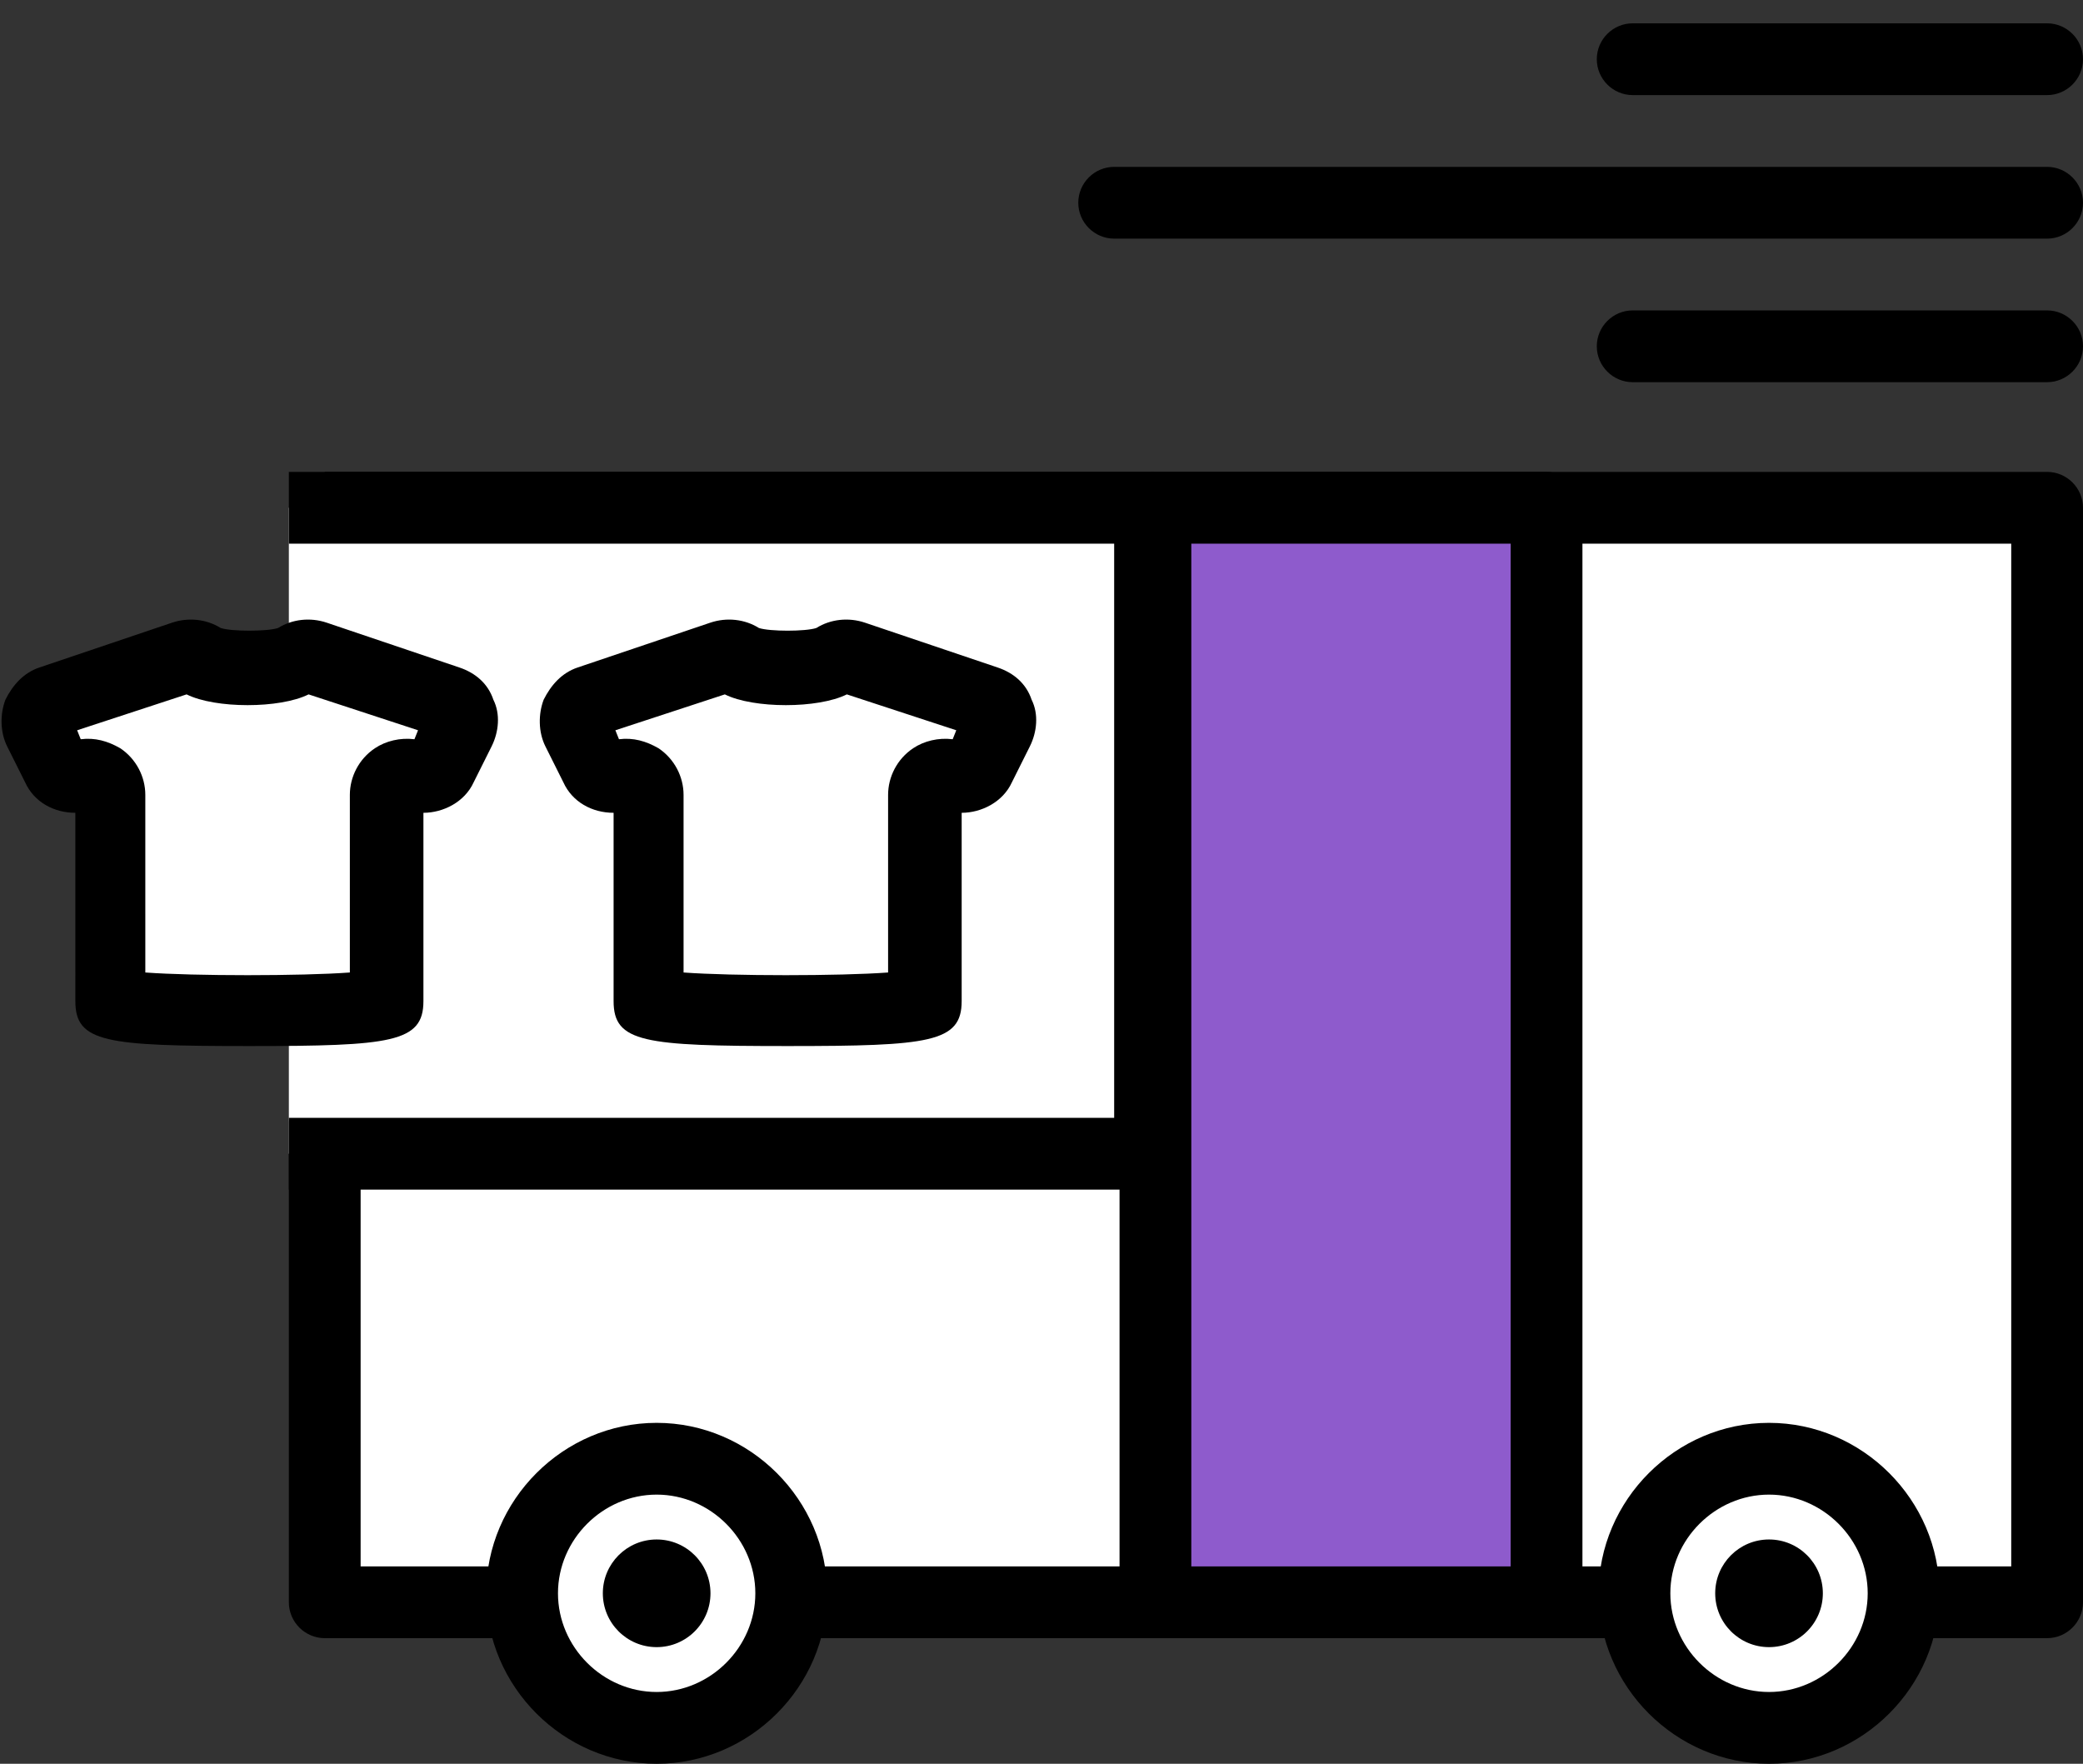 <?xml version="1.0" encoding="utf-8"?>
<!-- Generator: Adobe Illustrator 22.1.0, SVG Export Plug-In . SVG Version: 6.00 Build 0)  -->
<svg version="1.1" id="Слой_1" xmlns="http://www.w3.org/2000/svg" xmlns:xlink="http://www.w3.org/1999/xlink" x="0px" y="0px"
	 viewBox="0 0 116.1 98.3" style="enable-background:new 0 0 116.1 98.3;" xml:space="preserve">
<rect x="0" y="0" width="116.1" height="98.3" fill="#333333" stroke="none"/>
<style type="text/css">
	.st0{fill:#FFFFFF;}
	.st1{fill:#8E5BCC;}
</style>
<g>
	<polyline class="st0" points="18.1,62.5 18.1,89.3 114.1,89.3 114.1,28.3 18.1,28.3 	"/>
	<path d="M114.1,91.3h-96c-1.1,0-2-0.9-2-2V62.5h4v24.8h92v-57h-94v-4h96c1.1,0,2,0.9,2,2v61C116.1,90.4,115.2,91.3,114.1,91.3z"/>
</g>
<g>
	<circle class="st0" cx="36.6" cy="88.8" r="7.5"/>
	<path d="M36.6,98.3c-5.2,0-9.5-4.3-9.5-9.5s4.3-9.5,9.5-9.5s9.5,4.3,9.5,9.5S41.8,98.3,36.6,98.3z M36.6,83.3c-3,0-5.5,2.5-5.5,5.5
		s2.5,5.5,5.5,5.5s5.5-2.5,5.5-5.5S39.6,83.3,36.6,83.3z"/>
</g>
<g>
	<circle cx="36.6" cy="88.8" r="3"/>
</g>
<g>
	<circle class="st0" cx="98.6" cy="88.8" r="7.5"/>
	<path d="M98.6,98.3c-5.2,0-9.5-4.3-9.5-9.5s4.3-9.5,9.5-9.5s9.5,4.3,9.5,9.5S103.8,98.3,98.6,98.3z M98.6,83.3
		c-3,0-5.5,2.5-5.5,5.5s2.5,5.5,5.5,5.5s5.5-2.5,5.5-5.5S101.6,83.3,98.6,83.3z"/>
</g>
<g>
	<circle cx="98.6" cy="88.8" r="3"/>
</g>
<g>
	
		<rect x="44.8" y="47.9" transform="matrix(-1.836970e-16 1 -1 -1.836970e-16 134.163 -16.496)" class="st1" width="61" height="21.8"/>
	<path d="M86.2,91.3H64.4c-1.1,0-2-0.9-2-2v-61c0-1.1,0.9-2,2-2h21.8c1.1,0,2,0.9,2,2v61C88.2,90.4,87.4,91.3,86.2,91.3z M66.4,87.3
		h17.8v-57H66.4V87.3z"/>
</g>
<g>
	<polyline class="st0" points="16.1,64.3 64.1,64.3 64.1,28.3 16.1,28.3 	"/>
	<path d="M64.1,66.3h-48v-4h46v-32h-46v-4h48c1.1,0,2,0.9,2,2v36C66.1,65.4,65.2,66.3,64.1,66.3z"/>
</g>
<g>
	<path class="st0" d="M16.5,36.8c-0.8,0.6-4.5,0.6-5.3,0c-0.3-0.2-0.7-0.3-1.1-0.2l-7.4,2.5c-0.7,0.2-1,1-0.7,1.6l1,2
		c0.3,0.5,0.9,0.8,1.5,0.6l0,0c0.8-0.3,1.6,0.3,1.6,1.1v11.5c0,0.6,15.4,0.6,15.4,0V44.3c0-0.8,0.8-1.4,1.6-1.1l0,0
		c0.6,0.2,1.2,0,1.5-0.6l1-2c0.3-0.6,0-1.4-0.7-1.6l-7.4-2.5C17.2,36.6,16.8,36.6,16.5,36.8z"/>
	<path d="M13.9,58.3c-8,0-9.7-0.2-9.7-2.5V45.3c-1.2,0-2.3-0.6-2.8-1.7l-1-2c-0.4-0.8-0.4-1.8-0.1-2.6c0.4-0.8,1-1.5,1.9-1.8
		l7.4-2.5c0.9-0.3,1.9-0.2,2.7,0.3c0.6,0.2,2.6,0.2,3.2,0c0.8-0.5,1.8-0.6,2.7-0.3l7.4,2.5c0.9,0.3,1.6,0.9,1.9,1.8
		c0.4,0.8,0.3,1.8-0.1,2.6l-1,2c-0.5,1.1-1.7,1.7-2.8,1.7v10.5C23.6,58.1,21.8,58.3,13.9,58.3z M8.1,54.2c2.7,0.2,8.7,0.2,11.4,0
		v-9.9c0-1,0.5-2,1.4-2.6c0.6-0.4,1.4-0.6,2.2-0.5l0.2-0.5l-6.1-2c-1.6,0.8-5.2,0.8-6.8,0l-6.1,2l0.2,0.5c0.8-0.1,1.5,0.1,2.2,0.5
		c0.9,0.6,1.4,1.6,1.4,2.6V54.2z M17.6,38.5C17.6,38.5,17.6,38.5,17.6,38.5C17.6,38.5,17.6,38.5,17.6,38.5
		C17.6,38.5,17.6,38.5,17.6,38.5z M15.3,35.2C15.3,35.2,15.3,35.2,15.3,35.2C15.3,35.2,15.3,35.2,15.3,35.2z M12.4,35.2
		C12.4,35.2,12.4,35.2,12.4,35.2C12.4,35.2,12.4,35.2,12.4,35.2z"/>
</g>
<g>
	<path class="st0" d="M46.5,36.8c-0.8,0.6-4.5,0.6-5.3,0c-0.3-0.2-0.7-0.3-1.1-0.2l-7.4,2.5c-0.7,0.2-1,1-0.7,1.6l1,2
		c0.3,0.5,0.9,0.8,1.5,0.6v0c0.8-0.3,1.6,0.3,1.6,1.1v11.5c0,0.6,15.4,0.6,15.4,0V44.3c0-0.8,0.8-1.4,1.6-1.1v0
		c0.6,0.2,1.2,0,1.5-0.6l1-2c0.3-0.6,0-1.4-0.7-1.6l-7.4-2.5C47.2,36.6,46.8,36.6,46.5,36.8z"/>
	<path d="M43.9,58.3c-8,0-9.7-0.2-9.7-2.5V45.3c-1.2,0-2.3-0.6-2.8-1.7l-1-2c-0.4-0.8-0.4-1.8-0.1-2.6c0.4-0.8,1-1.5,1.9-1.8
		l7.4-2.5c0.9-0.3,1.9-0.2,2.7,0.3c0.6,0.2,2.6,0.2,3.2,0c0.8-0.5,1.8-0.6,2.7-0.3l7.4,2.5c0.9,0.3,1.6,0.9,1.9,1.8
		c0.4,0.8,0.3,1.8-0.1,2.6l-1,2c-0.5,1.1-1.7,1.7-2.8,1.7v10.5C53.6,58.1,51.8,58.3,43.9,58.3z M38.1,54.2c2.7,0.2,8.7,0.2,11.4,0
		v-9.9c0-1,0.5-2,1.4-2.6c0.6-0.4,1.4-0.6,2.2-0.5l0.2-0.5l-6.1-2c-1.6,0.8-5.2,0.8-6.8,0l-6.1,2l0.2,0.5c0.8-0.1,1.5,0.1,2.2,0.5
		c0.9,0.6,1.4,1.6,1.4,2.6V54.2z M47.6,38.5C47.6,38.5,47.6,38.5,47.6,38.5C47.6,38.5,47.6,38.5,47.6,38.5
		C47.6,38.5,47.6,38.5,47.6,38.5z M45.3,35.2C45.3,35.2,45.3,35.2,45.3,35.2C45.3,35.2,45.3,35.2,45.3,35.2z M42.4,35.2
		C42.4,35.2,42.4,35.2,42.4,35.2C42.4,35.2,42.4,35.2,42.4,35.2z"/>
</g>
<g>
	<line class="st0" x1="91" y1="3.3" x2="114.1" y2="3.3"/>
	<path d="M114.1,5.3H91c-1.1,0-2-0.9-2-2s0.9-2,2-2h23.1c1.1,0,2,0.9,2,2S115.2,5.3,114.1,5.3z"/>
</g>
<g>
	<line class="st0" x1="62.1" y1="11.3" x2="114.1" y2="11.3"/>
	<path d="M114.1,13.3h-52c-1.1,0-2-0.9-2-2s0.9-2,2-2h52c1.1,0,2,0.9,2,2S115.2,13.3,114.1,13.3z"/>
</g>
<g>
	<line class="st0" x1="91" y1="19.3" x2="114.1" y2="19.3"/>
	<path d="M114.1,21.3H91c-1.1,0-2-0.9-2-2s0.9-2,2-2h23.1c1.1,0,2,0.9,2,2S115.2,21.3,114.1,21.3z"/>
</g>
</svg>
